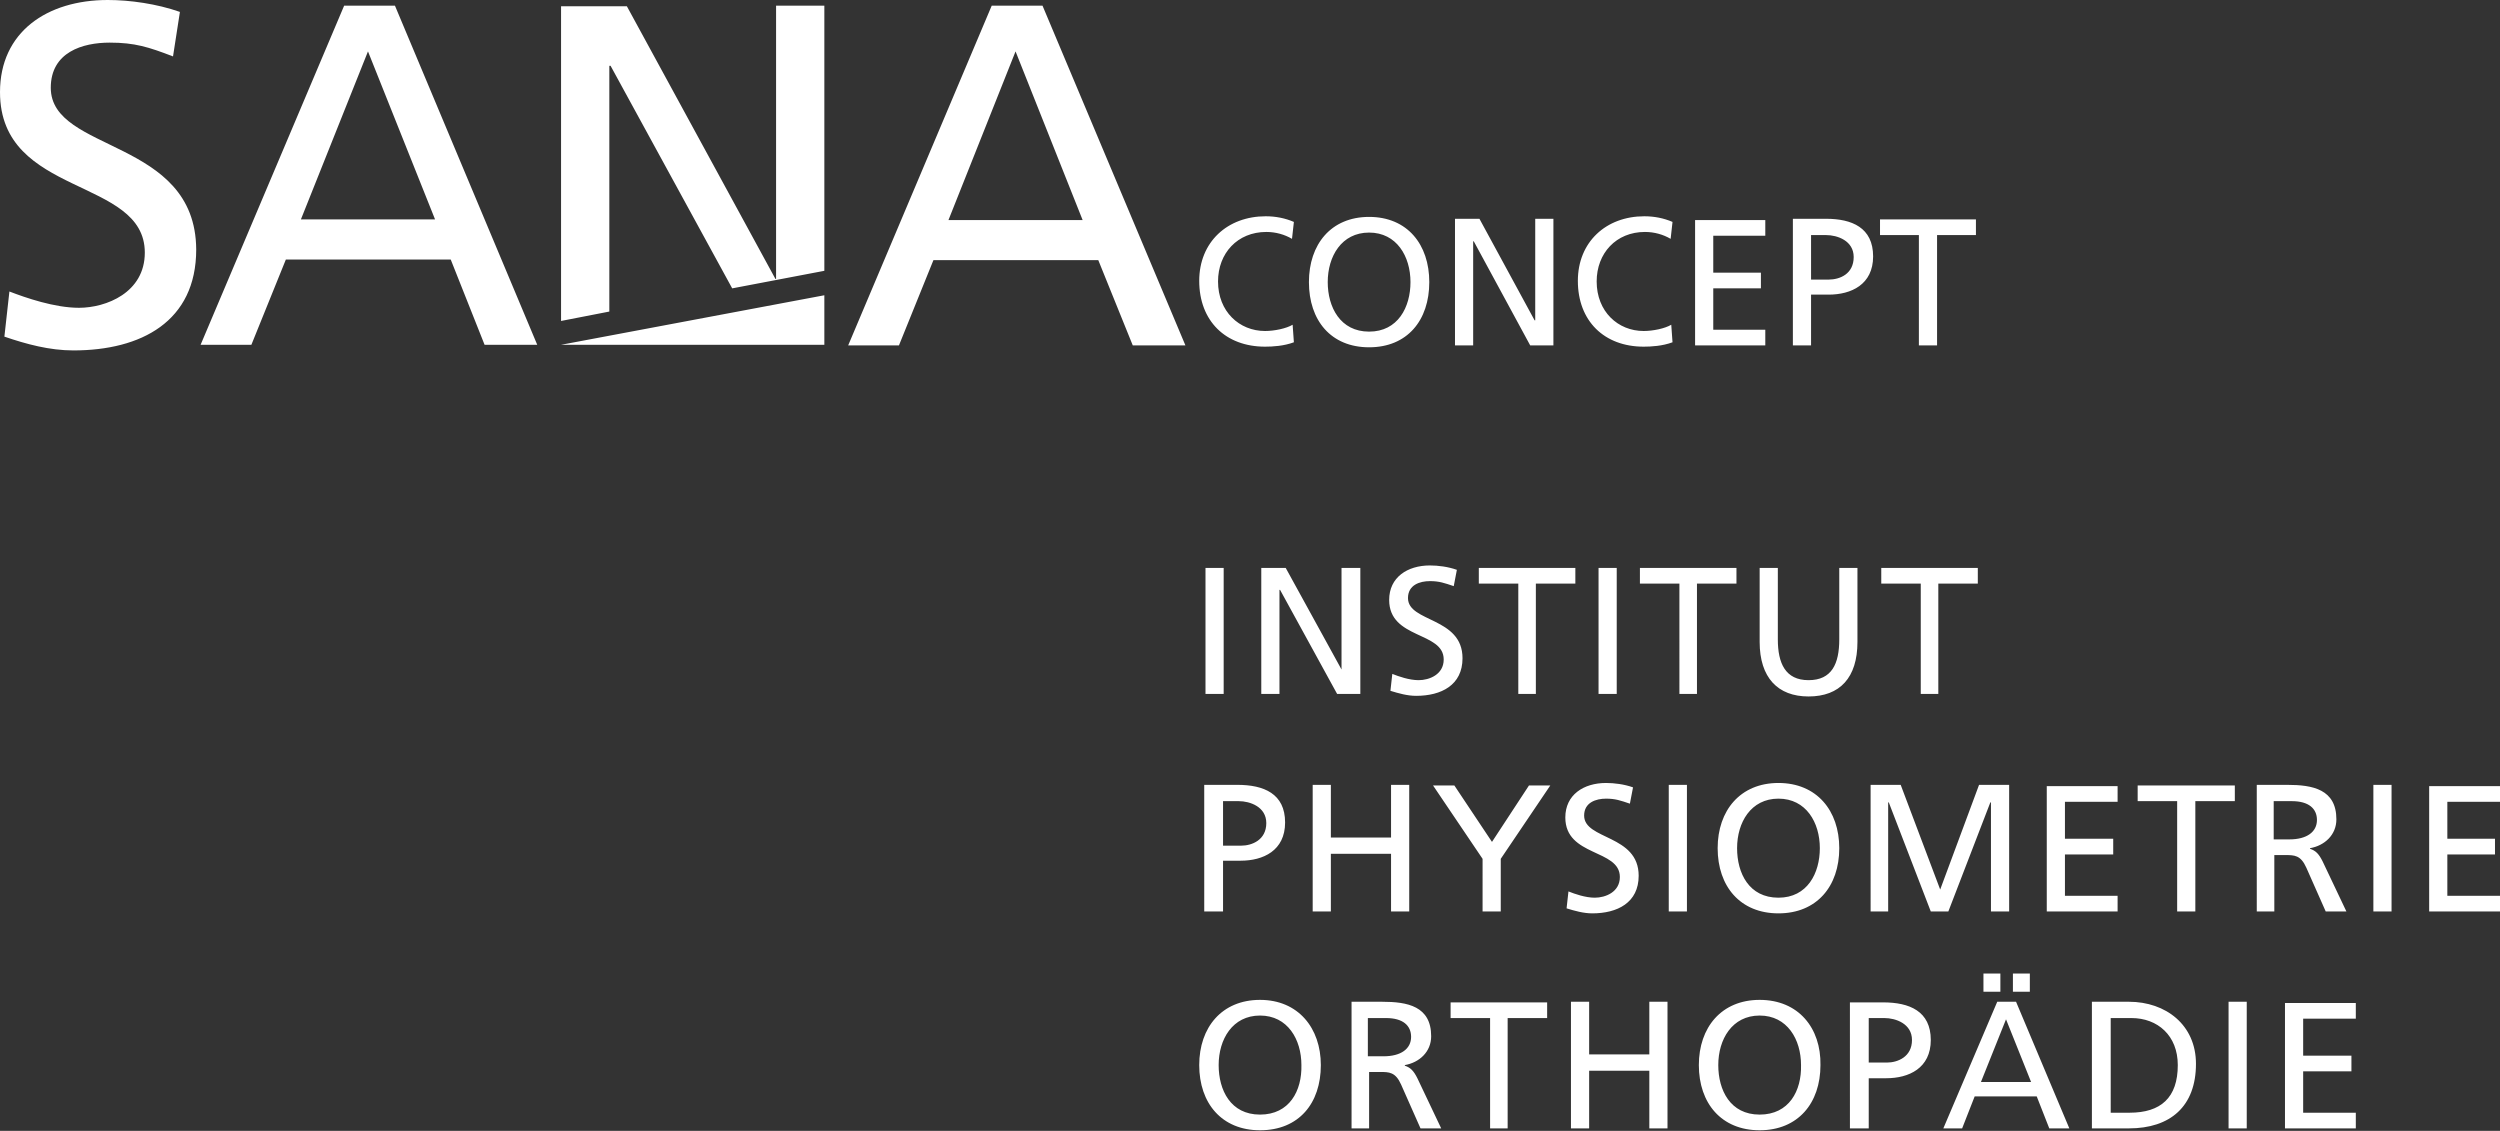 <?xml version="1.0" encoding="utf-8"?>
<!-- Generator: Adobe Illustrator 23.0.3, SVG Export Plug-In . SVG Version: 6.00 Build 0)  -->
<svg version="1.1" id="Ebene_1" xmlns="http://www.w3.org/2000/svg" xmlns:xlink="http://www.w3.org/1999/xlink" x="0px" y="0px"
	 viewBox="0 0 398.8 180.4" style="enable-background:new 0 0 398.8 180.4;" xml:space="preserve">
<rect x="0" y="0" width="398.8" height="180.4" fill="#333333" stroke="none"/>
<style type="text/css">
	.st0{fill:#FFFFFF;}
</style>
<path class="st0" d="M89.5,55l42-7.9v7.9L89.5,55z M69.4,35H48L58.7,8.2L69.4,35z M32,55h8.1l5.5-13.6h26.3L77.3,55h8.4L63,0.9h-8.1
	L32,55z M28.7,1.9C25,0.6,20.7,0,17.2,0C7.5,0,0,5.1,0,14.7c0,16.8,23.1,13.5,23.1,25.6c0,6.4-6.2,8.8-10.5,8.8
	c-3.9,0-8.5-1.6-11.1-2.6l-0.8,7.2c3.5,1.2,7.2,2.2,11,2.2c10.8,0,19.6-4.6,19.6-16.1C31.2,22,8.1,24.4,8.1,14
	c0-5.7,5.1-7.2,9.4-7.2c4,0,6.2,0.7,10.1,2.2L28.7,1.9z M172.7,35.1h-21.4L162,8.2L172.7,35.1z M135.3,55.1h8.1l5.5-13.6h26.3
	l5.5,13.6h8.4L166.3,0.9h-8.1L135.3,55.1z M89.5,51.2l7.7-1.5l0-39.2h0.2l19.4,35.5l14.7-2.8V0.9h-7.7v43.6h-0.1L100,1H89.5
	L89.5,51.2z M192.3,110.7h2.9V90.6h-2.9V110.7z M206.4,35.4c-1.4-0.6-2.9-0.9-4.5-0.9c-6.1,0-10.6,4.1-10.6,10.3
	c0,6.4,4.2,10.5,10.5,10.5c1.2,0,3-0.1,4.6-0.7l-0.2-2.8c-1,0.6-2.9,1-4.4,1c-4.1,0-7.5-3.1-7.5-7.9c0-4.5,3.1-7.9,7.7-7.9
	c1.5,0,2.9,0.4,4.1,1.1L206.4,35.4z M218.4,52.9c-4.6,0-6.6-3.9-6.6-7.9c0-4.1,2.2-7.9,6.6-7.9c4.4,0,6.6,3.8,6.6,7.9
	C225,49,223,52.9,218.4,52.9 M218.4,34.6c-6.1,0-9.6,4.4-9.6,10.4c0,6.1,3.5,10.4,9.6,10.4c6.1,0,9.6-4.3,9.6-10.4
	C228,39,224.5,34.6,218.4,34.6 M232.1,55.1h2.9V38.5h0.1l9,16.6h3.7V34.9h-2.9v16.2h-0.1l-8.8-16.2h-3.9V55.1z M266.8,35.4
	c-1.4-0.6-2.9-0.9-4.5-0.9c-6.1,0-10.6,4.1-10.6,10.3c0,6.4,4.2,10.5,10.5,10.5c1.2,0,3-0.1,4.6-0.7l-0.2-2.8c-1,0.6-2.9,1-4.4,1
	c-4.1,0-7.5-3.1-7.5-7.9c0-4.5,3.1-7.9,7.7-7.9c1.5,0,2.9,0.4,4.1,1.1L266.8,35.4z M270.4,55.1h11.2v-2.5h-8.3v-6.6h7.6v-2.5h-7.6
	v-5.9h8.3v-2.5h-11.2V55.1z M288.9,37.5h2.4c1.8,0,4.4,0.9,4.4,3.5c0,2.7-2.2,3.6-4,3.6h-2.8V37.5z M286,55.1h2.9V47h2.8
	c3.6,0,7.1-1.6,7.1-6.1c0-4.6-3.4-6-7.5-6H286V55.1z M306.1,55.1h2.9V37.5h6.2v-2.5h-15.3v2.5h6.2V55.1z M201.2,110.7h2.9V94.1h0.1
	l9.1,16.6h3.7V90.6H214v16.2H214l-8.9-16.2h-3.9V110.7z M232.4,90.9c-1.4-0.5-3-0.7-4.3-0.7c-3.6,0-6.5,1.9-6.5,5.5
	c0,6.3,8.7,5,8.7,9.5c0,2.4-2.3,3.3-4,3.3c-1.5,0-3.2-0.6-4.2-1l-0.3,2.7c1.3,0.4,2.7,0.8,4.1,0.8c4,0,7.4-1.7,7.4-6
	c0-6.6-8.7-5.7-8.7-9.6c0-2.1,1.9-2.7,3.5-2.7c1.5,0,2.3,0.3,3.8,0.8L232.4,90.9z M242.1,110.7h2.9V93.1h6.3v-2.5h-15.4v2.5h6.3
	V110.7z M255,110.7h2.9V90.6H255V110.7z M267.8,110.7h2.9V93.1h6.3v-2.5h-15.4v2.5h6.3V110.7z M296.3,90.6h-2.9V102
	c0,3.9-1.2,6.5-4.9,6.5c-3.7,0-4.9-2.7-4.9-6.5V90.6h-2.9v11.8c0,5.7,2.9,8.7,7.8,8.7c5,0,7.8-3,7.8-8.7V90.6z M306.3,110.7h2.9
	V93.1h6.3v-2.5h-15.4v2.5h6.3V110.7z M195.1,127.8h2.5c1.8,0,4.4,0.9,4.4,3.5c0,2.7-2.3,3.6-4,3.6h-2.9V127.8z M192.2,145.4h2.9
	v-8.1h2.8c3.6,0,7.1-1.6,7.1-6.1c0-4.6-3.4-6-7.6-6h-5.3V145.4z M209.4,145.4h2.9v-9.2h9.6v9.2h2.9v-20.2h-2.9v8.4h-9.6v-8.4h-2.9
	V145.4z M236.5,145.4h2.9v-8.4l7.9-11.7h-3.4l-5.9,9l-6-9h-3.4l7.9,11.7V145.4z M260.5,125.6c-1.4-0.5-3-0.7-4.3-0.7
	c-3.6,0-6.5,1.9-6.5,5.5c0,6.3,8.7,5,8.7,9.5c0,2.4-2.3,3.3-4,3.3c-1.5,0-3.2-0.6-4.2-1l-0.3,2.7c1.3,0.4,2.7,0.8,4.1,0.8
	c4,0,7.4-1.7,7.4-6c0-6.6-8.7-5.7-8.7-9.6c0-2.1,1.9-2.7,3.5-2.7c1.5,0,2.3,0.3,3.8,0.8L260.5,125.6z M266.2,145.4h2.9v-20.2h-2.9
	V145.4z M283.7,143.2c-4.7,0-6.6-3.9-6.6-7.9c0-4.1,2.2-7.9,6.6-7.9c4.4,0,6.6,3.8,6.6,7.9C290.3,139.3,288.3,143.2,283.7,143.2
	 M283.7,124.9c-6.1,0-9.7,4.4-9.7,10.4c0,6.1,3.6,10.4,9.7,10.4c6.1,0,9.7-4.3,9.7-10.4C293.4,129.3,289.8,124.9,283.7,124.9
	 M298.3,145.4h2.9v-17.4h0.1l6.7,17.4h2.8l6.7-17.4h0.1v17.4h2.9v-20.2h-4.8l-6.2,16.7l-6.3-16.7h-4.8V145.4z M326.5,145.4h11.3
	v-2.5h-8.4v-6.6h7.7v-2.5h-7.7v-5.9h8.4v-2.5h-11.3V145.4z M347.3,145.4h2.9v-17.6h6.3v-2.5H341v2.5h6.3V145.4z M362.8,127.8h2.8
	c2.7,0,4,1.2,4,3c0,1.9-1.6,3.1-4.4,3.1h-2.5V127.8z M359.9,145.4h2.9v-9h1.7c1.5,0,2.5,0,3.4,2l3.1,7h3.3l-3.8-8
	c-0.6-1.2-1.1-1.7-2-2v-0.1c2.3-0.4,4.2-2.1,4.2-4.6c0-4.8-3.8-5.5-7.8-5.5h-4.9V145.4z M378.6,145.4h2.9v-20.2h-2.9V145.4z
	 M387.5,145.4h11.3v-2.5h-8.4v-6.6h7.6v-2.5h-7.6v-5.9h8.4v-2.5h-11.3V145.4z M201,177.8c-4.7,0-6.6-3.9-6.6-7.9
	c0-4.1,2.2-7.9,6.6-7.9c4.4,0,6.6,3.8,6.6,7.9C207.7,174,205.7,177.8,201,177.8 M201,159.5c-6.1,0-9.7,4.4-9.7,10.4
	c0,6.1,3.6,10.4,9.7,10.4c6.2,0,9.7-4.3,9.7-10.4C210.7,164,207.1,159.5,201,159.5 M218.3,162.4h2.8c2.7,0,4,1.2,4,3
	c0,1.9-1.6,3.1-4.4,3.1h-2.5V162.4z M215.5,180h2.9v-9h1.7c1.5,0,2.5,0,3.4,2l3.1,7h3.3l-3.8-8c-0.6-1.2-1.1-1.7-2-2v-0.1
	c2.3-0.4,4.2-2.1,4.2-4.6c0-4.8-3.8-5.5-7.8-5.5h-4.9V180z M237.6,180h2.9v-17.6h6.3v-2.5h-15.4v2.5h6.3V180z M250.6,180h2.9v-9.2
	h9.6v9.2h2.9v-20.2h-2.9v8.4h-9.6v-8.4h-2.9V180z M280.7,177.8c-4.7,0-6.6-3.9-6.6-7.9c0-4.1,2.2-7.9,6.6-7.9c4.4,0,6.6,3.8,6.6,7.9
	C287.4,174,285.4,177.8,280.7,177.8 M280.7,159.5c-6.1,0-9.7,4.4-9.7,10.4c0,6.1,3.6,10.4,9.7,10.4c6.1,0,9.7-4.3,9.7-10.4
	C290.5,164,286.9,159.5,280.7,159.5 M298.1,162.4h2.5c1.8,0,4.4,0.9,4.4,3.5c0,2.7-2.3,3.6-4,3.6h-2.9V162.4z M295.2,180h2.9V172
	h2.8c3.6,0,7.1-1.6,7.1-6.1c0-4.6-3.4-6-7.6-6h-5.3V180z M321.1,158.2h2.7v-2.9h-2.7V158.2z M316.4,158.2h2.7v-2.9h-2.7V158.2z
	 M324,172.6h-8l4-10L324,172.6z M310,180h3l2-5.1h9.9l2,5.1h3.2l-8.5-20.2h-3L310,180z M336.6,162.4h3.4c4.2,0,7.4,2.8,7.4,7.5
	c0,5.2-2.7,7.6-7.7,7.6h-3V162.4z M333.7,180h5.9c6.6,0,10.7-3.5,10.7-10.3c0-6.2-4.8-9.9-10.7-9.9h-5.9V180z M355.5,180h2.9v-20.2
	h-2.9V180z M364.5,180h11.3v-2.5h-8.4v-6.6h7.7v-2.5h-7.7v-5.9h8.4v-2.5h-11.3V180z"/>
</svg>

